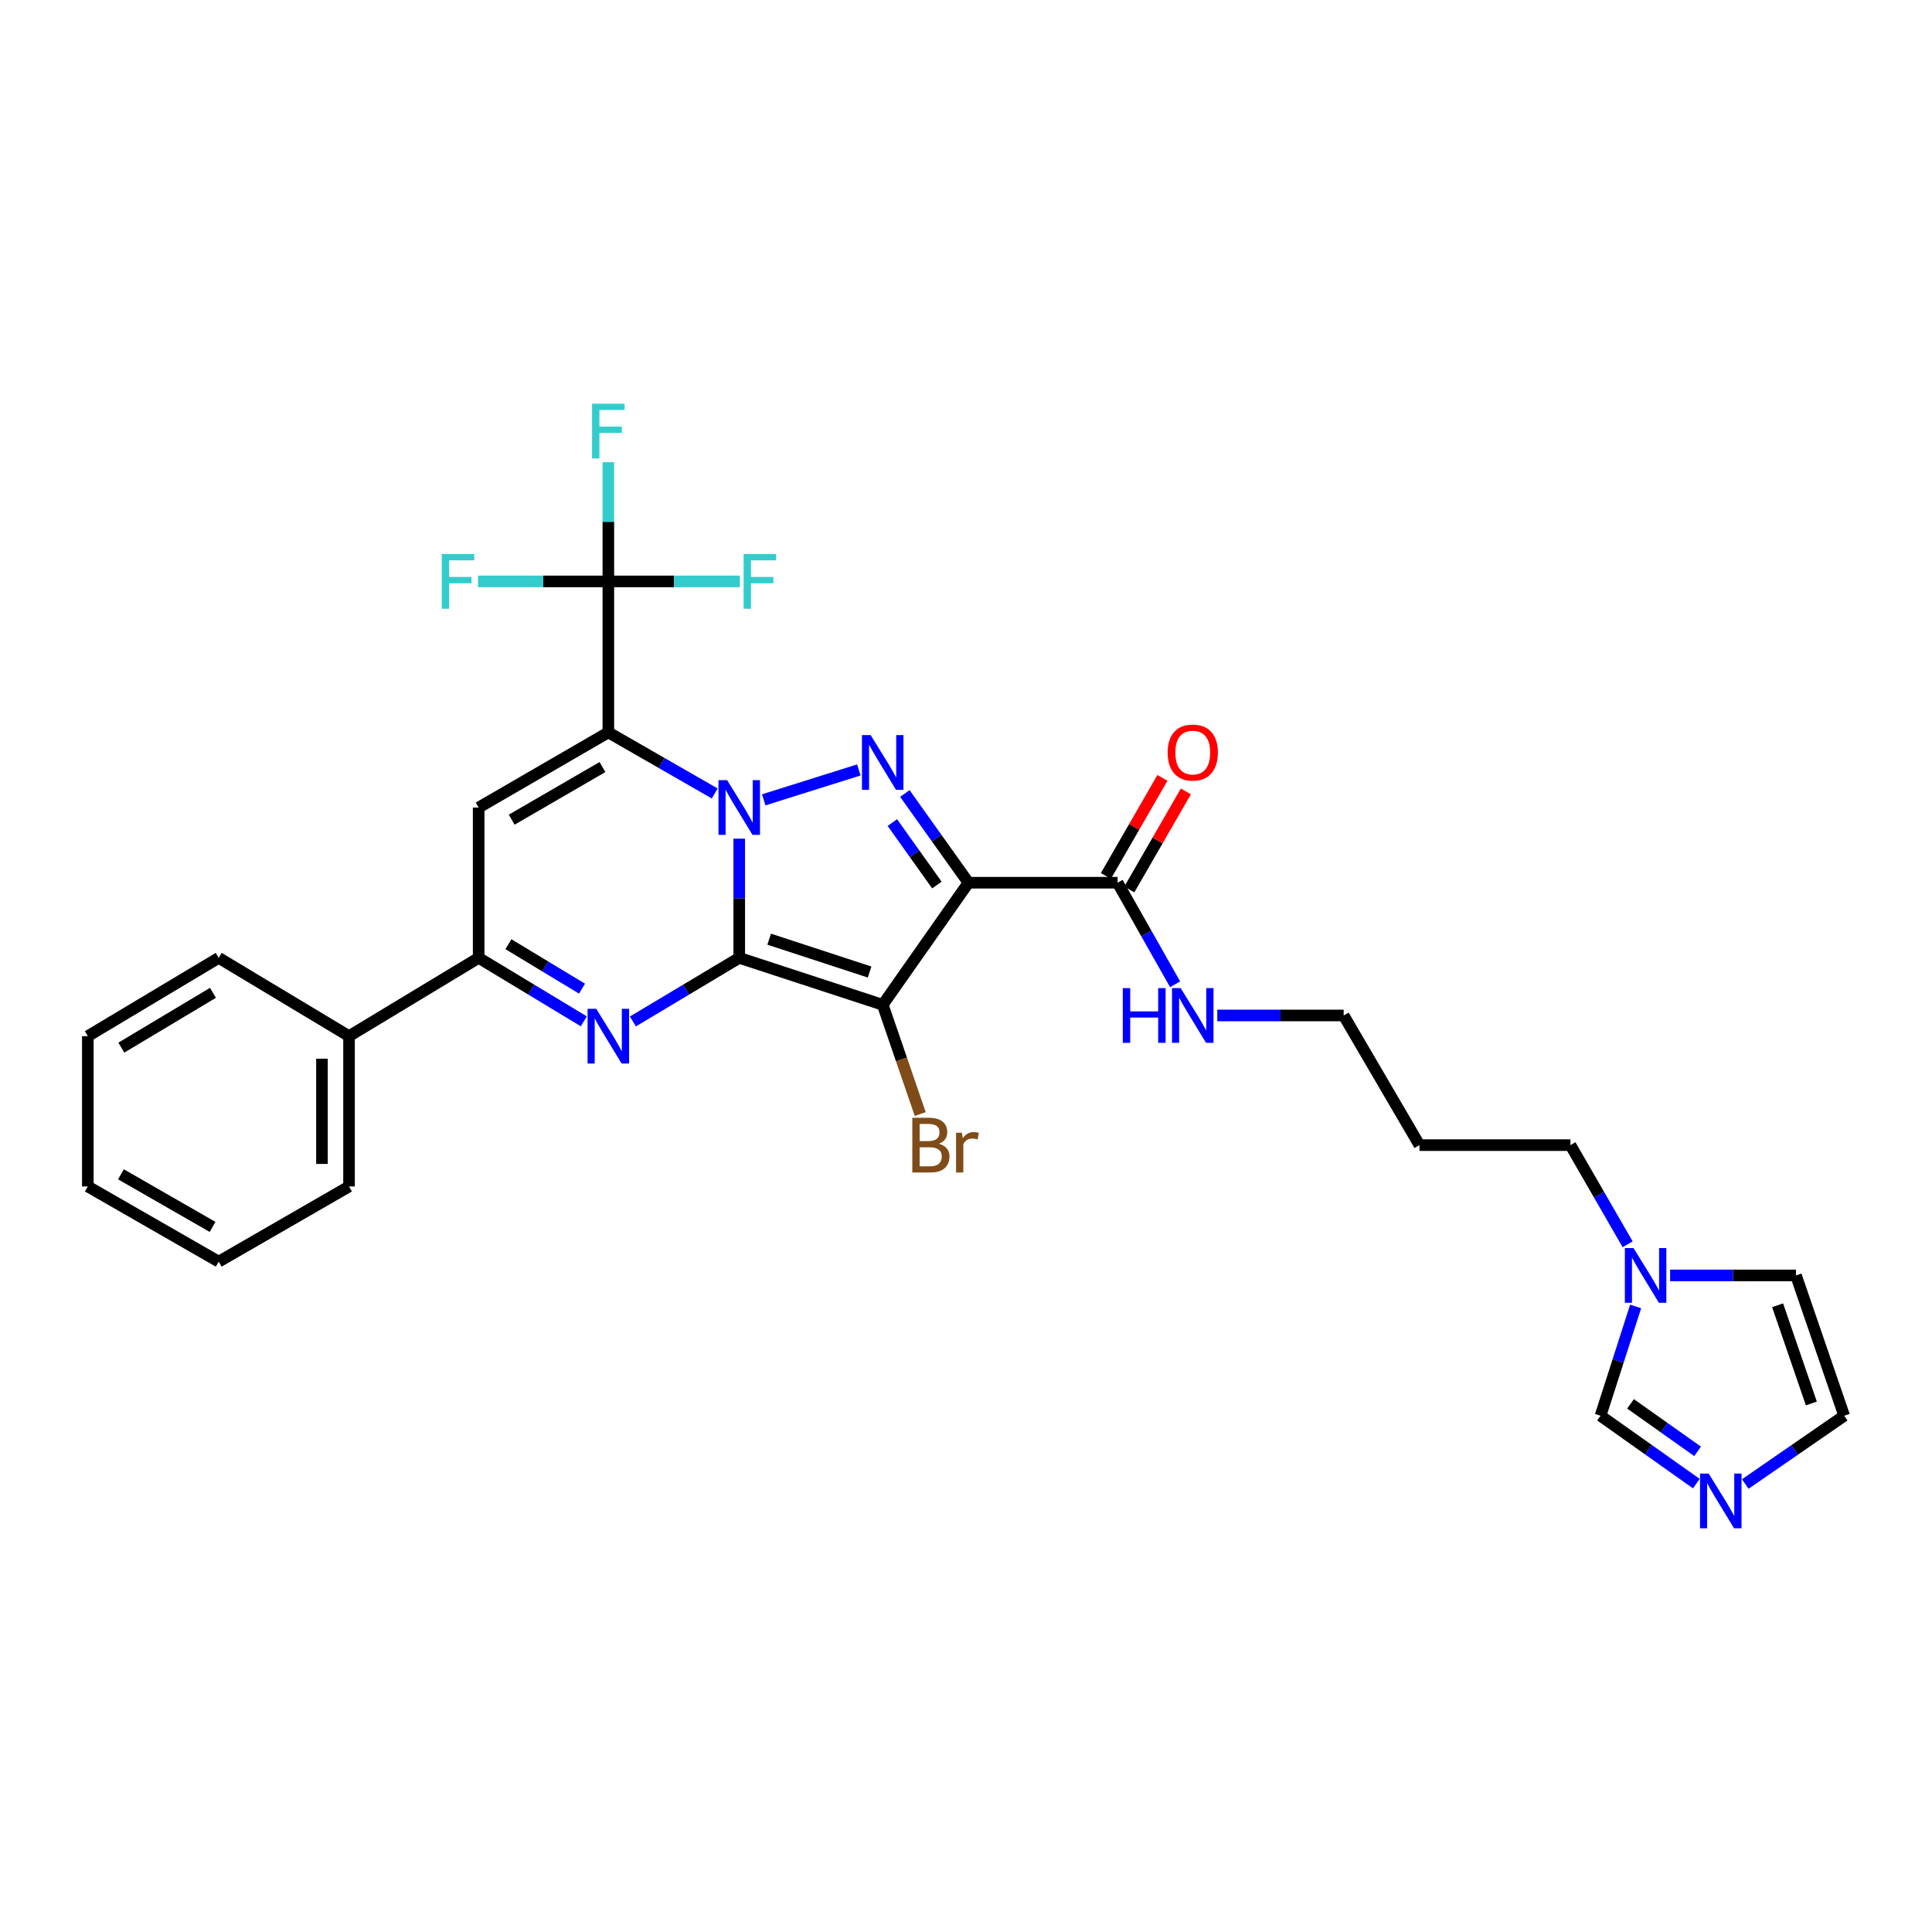 <?xml version='1.0' encoding='iso-8859-1'?>
<svg version='1.1' baseProfile='full'
              xmlns='http://www.w3.org/2000/svg'
                      xmlns:rdkit='http://www.rdkit.org/xml'
                      xmlns:xlink='http://www.w3.org/1999/xlink'
                  xml:space='preserve'
width='1000px' height='1000px' viewBox='0 0 1000 1000'>
<!-- END OF HEADER -->
<rect style='opacity:1.0;fill:#FFFFFF;stroke:none' width='1000' height='1000' x='0' y='0'> </rect>
<path class='bond-0' d='M 382.627,495.783 L 382.627,464.936' style='fill:none;fill-rule:evenodd;stroke:#000000;stroke-width:6px;stroke-linecap:butt;stroke-linejoin:miter;stroke-opacity:1' />
<path class='bond-0' d='M 382.627,464.936 L 382.627,434.09' style='fill:none;fill-rule:evenodd;stroke:#0000FF;stroke-width:6px;stroke-linecap:butt;stroke-linejoin:miter;stroke-opacity:1' />
<path class='bond-2' d='M 382.627,495.783 L 456.892,520.084' style='fill:none;fill-rule:evenodd;stroke:#000000;stroke-width:6px;stroke-linecap:butt;stroke-linejoin:miter;stroke-opacity:1' />
<path class='bond-2' d='M 398.122,486.116 L 450.108,503.127' style='fill:none;fill-rule:evenodd;stroke:#000000;stroke-width:6px;stroke-linecap:butt;stroke-linejoin:miter;stroke-opacity:1' />
<path class='bond-5' d='M 382.627,495.783 L 355.108,512.243' style='fill:none;fill-rule:evenodd;stroke:#000000;stroke-width:6px;stroke-linecap:butt;stroke-linejoin:miter;stroke-opacity:1' />
<path class='bond-5' d='M 355.108,512.243 L 327.588,528.703' style='fill:none;fill-rule:evenodd;stroke:#0000FF;stroke-width:6px;stroke-linecap:butt;stroke-linejoin:miter;stroke-opacity:1' />
<path class='bond-1' d='M 369.933,410.696 L 342.404,394.887' style='fill:none;fill-rule:evenodd;stroke:#0000FF;stroke-width:6px;stroke-linecap:butt;stroke-linejoin:miter;stroke-opacity:1' />
<path class='bond-1' d='M 342.404,394.887 L 314.875,379.078' style='fill:none;fill-rule:evenodd;stroke:#000000;stroke-width:6px;stroke-linecap:butt;stroke-linejoin:miter;stroke-opacity:1' />
<path class='bond-4' d='M 395.313,413.996 L 444.538,398.518' style='fill:none;fill-rule:evenodd;stroke:#0000FF;stroke-width:6px;stroke-linecap:butt;stroke-linejoin:miter;stroke-opacity:1' />
<path class='bond-8' d='M 314.875,379.078 L 314.875,300.938' style='fill:none;fill-rule:evenodd;stroke:#000000;stroke-width:6px;stroke-linecap:butt;stroke-linejoin:miter;stroke-opacity:1' />
<path class='bond-31' d='M 314.875,379.078 L 247.753,417.985' style='fill:none;fill-rule:evenodd;stroke:#000000;stroke-width:6px;stroke-linecap:butt;stroke-linejoin:miter;stroke-opacity:1' />
<path class='bond-31' d='M 311.831,397.032 L 264.845,424.267' style='fill:none;fill-rule:evenodd;stroke:#000000;stroke-width:6px;stroke-linecap:butt;stroke-linejoin:miter;stroke-opacity:1' />
<path class='bond-3' d='M 456.892,520.084 L 501.276,456.892' style='fill:none;fill-rule:evenodd;stroke:#000000;stroke-width:6px;stroke-linecap:butt;stroke-linejoin:miter;stroke-opacity:1' />
<path class='bond-13' d='M 456.892,520.084 L 466.6,548.359' style='fill:none;fill-rule:evenodd;stroke:#000000;stroke-width:6px;stroke-linecap:butt;stroke-linejoin:miter;stroke-opacity:1' />
<path class='bond-13' d='M 466.6,548.359 L 476.309,576.635' style='fill:none;fill-rule:evenodd;stroke:#7F4C19;stroke-width:6px;stroke-linecap:butt;stroke-linejoin:miter;stroke-opacity:1' />
<path class='bond-9' d='M 501.276,456.892 L 578.467,456.892' style='fill:none;fill-rule:evenodd;stroke:#000000;stroke-width:6px;stroke-linecap:butt;stroke-linejoin:miter;stroke-opacity:1' />
<path class='bond-30' d='M 501.276,456.892 L 484.813,433.798' style='fill:none;fill-rule:evenodd;stroke:#000000;stroke-width:6px;stroke-linecap:butt;stroke-linejoin:miter;stroke-opacity:1' />
<path class='bond-30' d='M 484.813,433.798 L 468.349,410.705' style='fill:none;fill-rule:evenodd;stroke:#0000FF;stroke-width:6px;stroke-linecap:butt;stroke-linejoin:miter;stroke-opacity:1' />
<path class='bond-30' d='M 484.932,458.094 L 473.408,441.929' style='fill:none;fill-rule:evenodd;stroke:#000000;stroke-width:6px;stroke-linecap:butt;stroke-linejoin:miter;stroke-opacity:1' />
<path class='bond-30' d='M 473.408,441.929 L 461.883,425.763' style='fill:none;fill-rule:evenodd;stroke:#0000FF;stroke-width:6px;stroke-linecap:butt;stroke-linejoin:miter;stroke-opacity:1' />
<path class='bond-7' d='M 302.175,528.64 L 274.964,512.211' style='fill:none;fill-rule:evenodd;stroke:#0000FF;stroke-width:6px;stroke-linecap:butt;stroke-linejoin:miter;stroke-opacity:1' />
<path class='bond-7' d='M 274.964,512.211 L 247.753,495.783' style='fill:none;fill-rule:evenodd;stroke:#000000;stroke-width:6px;stroke-linecap:butt;stroke-linejoin:miter;stroke-opacity:1' />
<path class='bond-7' d='M 301.251,511.721 L 282.203,500.221' style='fill:none;fill-rule:evenodd;stroke:#0000FF;stroke-width:6px;stroke-linecap:butt;stroke-linejoin:miter;stroke-opacity:1' />
<path class='bond-7' d='M 282.203,500.221 L 263.156,488.721' style='fill:none;fill-rule:evenodd;stroke:#000000;stroke-width:6px;stroke-linecap:butt;stroke-linejoin:miter;stroke-opacity:1' />
<path class='bond-6' d='M 247.753,417.985 L 247.753,495.783' style='fill:none;fill-rule:evenodd;stroke:#000000;stroke-width:6px;stroke-linecap:butt;stroke-linejoin:miter;stroke-opacity:1' />
<path class='bond-16' d='M 247.753,495.783 L 180.655,536.308' style='fill:none;fill-rule:evenodd;stroke:#000000;stroke-width:6px;stroke-linecap:butt;stroke-linejoin:miter;stroke-opacity:1' />
<path class='bond-18' d='M 314.875,300.938 L 314.875,270.085' style='fill:none;fill-rule:evenodd;stroke:#000000;stroke-width:6px;stroke-linecap:butt;stroke-linejoin:miter;stroke-opacity:1' />
<path class='bond-18' d='M 314.875,270.085 L 314.875,239.231' style='fill:none;fill-rule:evenodd;stroke:#33CCCC;stroke-width:6px;stroke-linecap:butt;stroke-linejoin:miter;stroke-opacity:1' />
<path class='bond-19' d='M 314.875,300.938 L 281.155,300.938' style='fill:none;fill-rule:evenodd;stroke:#000000;stroke-width:6px;stroke-linecap:butt;stroke-linejoin:miter;stroke-opacity:1' />
<path class='bond-19' d='M 281.155,300.938 L 247.435,300.938' style='fill:none;fill-rule:evenodd;stroke:#33CCCC;stroke-width:6px;stroke-linecap:butt;stroke-linejoin:miter;stroke-opacity:1' />
<path class='bond-20' d='M 314.875,300.938 L 348.91,300.938' style='fill:none;fill-rule:evenodd;stroke:#000000;stroke-width:6px;stroke-linecap:butt;stroke-linejoin:miter;stroke-opacity:1' />
<path class='bond-20' d='M 348.91,300.938 L 382.945,300.938' style='fill:none;fill-rule:evenodd;stroke:#33CCCC;stroke-width:6px;stroke-linecap:butt;stroke-linejoin:miter;stroke-opacity:1' />
<path class='bond-17' d='M 584.533,460.391 L 599.168,435.02' style='fill:none;fill-rule:evenodd;stroke:#000000;stroke-width:6px;stroke-linecap:butt;stroke-linejoin:miter;stroke-opacity:1' />
<path class='bond-17' d='M 599.168,435.02 L 613.803,409.649' style='fill:none;fill-rule:evenodd;stroke:#FF0000;stroke-width:6px;stroke-linecap:butt;stroke-linejoin:miter;stroke-opacity:1' />
<path class='bond-17' d='M 572.4,453.392 L 587.035,428.021' style='fill:none;fill-rule:evenodd;stroke:#000000;stroke-width:6px;stroke-linecap:butt;stroke-linejoin:miter;stroke-opacity:1' />
<path class='bond-17' d='M 587.035,428.021 L 601.67,402.65' style='fill:none;fill-rule:evenodd;stroke:#FF0000;stroke-width:6px;stroke-linecap:butt;stroke-linejoin:miter;stroke-opacity:1' />
<path class='bond-21' d='M 578.467,456.892 L 593.353,483.183' style='fill:none;fill-rule:evenodd;stroke:#000000;stroke-width:6px;stroke-linecap:butt;stroke-linejoin:miter;stroke-opacity:1' />
<path class='bond-21' d='M 593.353,483.183 L 608.238,509.474' style='fill:none;fill-rule:evenodd;stroke:#0000FF;stroke-width:6px;stroke-linecap:butt;stroke-linejoin:miter;stroke-opacity:1' />
<path class='bond-10' d='M 878.022,767.916 L 853.224,750.351' style='fill:none;fill-rule:evenodd;stroke:#0000FF;stroke-width:6px;stroke-linecap:butt;stroke-linejoin:miter;stroke-opacity:1' />
<path class='bond-10' d='M 853.224,750.351 L 828.426,732.786' style='fill:none;fill-rule:evenodd;stroke:#000000;stroke-width:6px;stroke-linecap:butt;stroke-linejoin:miter;stroke-opacity:1' />
<path class='bond-10' d='M 878.678,751.217 L 861.32,738.922' style='fill:none;fill-rule:evenodd;stroke:#0000FF;stroke-width:6px;stroke-linecap:butt;stroke-linejoin:miter;stroke-opacity:1' />
<path class='bond-10' d='M 861.32,738.922 L 843.961,726.626' style='fill:none;fill-rule:evenodd;stroke:#000000;stroke-width:6px;stroke-linecap:butt;stroke-linejoin:miter;stroke-opacity:1' />
<path class='bond-33' d='M 903.349,768.122 L 928.947,750.454' style='fill:none;fill-rule:evenodd;stroke:#0000FF;stroke-width:6px;stroke-linecap:butt;stroke-linejoin:miter;stroke-opacity:1' />
<path class='bond-33' d='M 928.947,750.454 L 954.545,732.786' style='fill:none;fill-rule:evenodd;stroke:#000000;stroke-width:6px;stroke-linecap:butt;stroke-linejoin:miter;stroke-opacity:1' />
<path class='bond-11' d='M 842.47,644.049 L 827.663,618.381' style='fill:none;fill-rule:evenodd;stroke:#0000FF;stroke-width:6px;stroke-linecap:butt;stroke-linejoin:miter;stroke-opacity:1' />
<path class='bond-11' d='M 827.663,618.381 L 812.856,592.714' style='fill:none;fill-rule:evenodd;stroke:#000000;stroke-width:6px;stroke-linecap:butt;stroke-linejoin:miter;stroke-opacity:1' />
<path class='bond-12' d='M 846.6,676.222 L 837.513,704.504' style='fill:none;fill-rule:evenodd;stroke:#0000FF;stroke-width:6px;stroke-linecap:butt;stroke-linejoin:miter;stroke-opacity:1' />
<path class='bond-12' d='M 837.513,704.504 L 828.426,732.786' style='fill:none;fill-rule:evenodd;stroke:#000000;stroke-width:6px;stroke-linecap:butt;stroke-linejoin:miter;stroke-opacity:1' />
<path class='bond-15' d='M 864.448,660.155 L 897.019,660.155' style='fill:none;fill-rule:evenodd;stroke:#0000FF;stroke-width:6px;stroke-linecap:butt;stroke-linejoin:miter;stroke-opacity:1' />
<path class='bond-15' d='M 897.019,660.155 L 929.591,660.155' style='fill:none;fill-rule:evenodd;stroke:#000000;stroke-width:6px;stroke-linecap:butt;stroke-linejoin:miter;stroke-opacity:1' />
<path class='bond-14' d='M 954.545,732.786 L 929.591,660.155' style='fill:none;fill-rule:evenodd;stroke:#000000;stroke-width:6px;stroke-linecap:butt;stroke-linejoin:miter;stroke-opacity:1' />
<path class='bond-14' d='M 937.556,726.442 L 920.088,675.601' style='fill:none;fill-rule:evenodd;stroke:#000000;stroke-width:6px;stroke-linecap:butt;stroke-linejoin:miter;stroke-opacity:1' />
<path class='bond-25' d='M 180.655,536.308 L 180.655,614.121' style='fill:none;fill-rule:evenodd;stroke:#000000;stroke-width:6px;stroke-linecap:butt;stroke-linejoin:miter;stroke-opacity:1' />
<path class='bond-25' d='M 166.649,547.98 L 166.649,602.449' style='fill:none;fill-rule:evenodd;stroke:#000000;stroke-width:6px;stroke-linecap:butt;stroke-linejoin:miter;stroke-opacity:1' />
<path class='bond-26' d='M 180.655,536.308 L 113.206,495.783' style='fill:none;fill-rule:evenodd;stroke:#000000;stroke-width:6px;stroke-linecap:butt;stroke-linejoin:miter;stroke-opacity:1' />
<path class='bond-24' d='M 630.066,525.608 L 662.774,525.608' style='fill:none;fill-rule:evenodd;stroke:#0000FF;stroke-width:6px;stroke-linecap:butt;stroke-linejoin:miter;stroke-opacity:1' />
<path class='bond-24' d='M 662.774,525.608 L 695.482,525.608' style='fill:none;fill-rule:evenodd;stroke:#000000;stroke-width:6px;stroke-linecap:butt;stroke-linejoin:miter;stroke-opacity:1' />
<path class='bond-22' d='M 812.856,592.714 L 734.716,592.714' style='fill:none;fill-rule:evenodd;stroke:#000000;stroke-width:6px;stroke-linecap:butt;stroke-linejoin:miter;stroke-opacity:1' />
<path class='bond-23' d='M 734.716,592.714 L 695.482,525.608' style='fill:none;fill-rule:evenodd;stroke:#000000;stroke-width:6px;stroke-linecap:butt;stroke-linejoin:miter;stroke-opacity:1' />
<path class='bond-28' d='M 180.655,614.121 L 113.206,653.027' style='fill:none;fill-rule:evenodd;stroke:#000000;stroke-width:6px;stroke-linecap:butt;stroke-linejoin:miter;stroke-opacity:1' />
<path class='bond-27' d='M 113.206,495.783 L 45.455,536.308' style='fill:none;fill-rule:evenodd;stroke:#000000;stroke-width:6px;stroke-linecap:butt;stroke-linejoin:miter;stroke-opacity:1' />
<path class='bond-27' d='M 110.233,513.882 L 62.807,542.249' style='fill:none;fill-rule:evenodd;stroke:#000000;stroke-width:6px;stroke-linecap:butt;stroke-linejoin:miter;stroke-opacity:1' />
<path class='bond-29' d='M 45.455,536.308 L 45.455,614.121' style='fill:none;fill-rule:evenodd;stroke:#000000;stroke-width:6px;stroke-linecap:butt;stroke-linejoin:miter;stroke-opacity:1' />
<path class='bond-32' d='M 113.206,653.027 L 45.455,614.121' style='fill:none;fill-rule:evenodd;stroke:#000000;stroke-width:6px;stroke-linecap:butt;stroke-linejoin:miter;stroke-opacity:1' />
<path class='bond-32' d='M 110.019,635.045 L 62.592,607.811' style='fill:none;fill-rule:evenodd;stroke:#000000;stroke-width:6px;stroke-linecap:butt;stroke-linejoin:miter;stroke-opacity:1' />
<path  class='atom-1' d='M 376.367 403.825
L 385.647 418.825
Q 386.567 420.305, 388.047 422.985
Q 389.527 425.665, 389.607 425.825
L 389.607 403.825
L 393.367 403.825
L 393.367 432.145
L 389.487 432.145
L 379.527 415.745
Q 378.367 413.825, 377.127 411.625
Q 375.927 409.425, 375.567 408.745
L 375.567 432.145
L 371.887 432.145
L 371.887 403.825
L 376.367 403.825
' fill='#0000FF'/>
<path  class='atom-5' d='M 450.632 380.473
L 459.912 395.473
Q 460.832 396.953, 462.312 399.633
Q 463.792 402.313, 463.872 402.473
L 463.872 380.473
L 467.632 380.473
L 467.632 408.793
L 463.752 408.793
L 453.792 392.393
Q 452.632 390.473, 451.392 388.273
Q 450.192 386.073, 449.832 385.393
L 449.832 408.793
L 446.152 408.793
L 446.152 380.473
L 450.632 380.473
' fill='#0000FF'/>
<path  class='atom-6' d='M 308.615 522.148
L 317.895 537.148
Q 318.815 538.628, 320.295 541.308
Q 321.775 543.988, 321.855 544.148
L 321.855 522.148
L 325.615 522.148
L 325.615 550.468
L 321.735 550.468
L 311.775 534.068
Q 310.615 532.148, 309.375 529.948
Q 308.175 527.748, 307.815 527.068
L 307.815 550.468
L 304.135 550.468
L 304.135 522.148
L 308.615 522.148
' fill='#0000FF'/>
<path  class='atom-11' d='M 884.409 762.715
L 893.689 777.715
Q 894.609 779.195, 896.089 781.875
Q 897.569 784.555, 897.649 784.715
L 897.649 762.715
L 901.409 762.715
L 901.409 791.035
L 897.529 791.035
L 887.569 774.635
Q 886.409 772.715, 885.169 770.515
Q 883.969 768.315, 883.609 767.635
L 883.609 791.035
L 879.929 791.035
L 879.929 762.715
L 884.409 762.715
' fill='#0000FF'/>
<path  class='atom-12' d='M 845.502 645.995
L 854.782 660.995
Q 855.702 662.475, 857.182 665.155
Q 858.662 667.835, 858.742 667.995
L 858.742 645.995
L 862.502 645.995
L 862.502 674.315
L 858.622 674.315
L 848.662 657.915
Q 847.502 655.995, 846.262 653.795
Q 845.062 651.595, 844.702 650.915
L 844.702 674.315
L 841.022 674.315
L 841.022 645.995
L 845.502 645.995
' fill='#0000FF'/>
<path  class='atom-14' d='M 485.971 591.994
Q 488.691 592.754, 490.051 594.434
Q 491.451 596.074, 491.451 598.514
Q 491.451 602.434, 488.931 604.674
Q 486.451 606.874, 481.731 606.874
L 472.211 606.874
L 472.211 578.554
L 480.571 578.554
Q 485.411 578.554, 487.851 580.514
Q 490.291 582.474, 490.291 586.074
Q 490.291 590.354, 485.971 591.994
M 476.011 581.754
L 476.011 590.634
L 480.571 590.634
Q 483.371 590.634, 484.811 589.514
Q 486.291 588.354, 486.291 586.074
Q 486.291 581.754, 480.571 581.754
L 476.011 581.754
M 481.731 603.674
Q 484.491 603.674, 485.971 602.354
Q 487.451 601.034, 487.451 598.514
Q 487.451 596.194, 485.811 595.034
Q 484.211 593.834, 481.131 593.834
L 476.011 593.834
L 476.011 603.674
L 481.731 603.674
' fill='#7F4C19'/>
<path  class='atom-14' d='M 497.891 586.314
L 498.331 589.154
Q 500.491 585.954, 504.011 585.954
Q 505.131 585.954, 506.651 586.354
L 506.051 589.714
Q 504.331 589.314, 503.371 589.314
Q 501.691 589.314, 500.571 589.994
Q 499.491 590.634, 498.611 592.194
L 498.611 606.874
L 494.851 606.874
L 494.851 586.314
L 497.891 586.314
' fill='#7F4C19'/>
<path  class='atom-18' d='M 604.373 389.523
Q 604.373 382.723, 607.733 378.923
Q 611.093 375.123, 617.373 375.123
Q 623.653 375.123, 627.013 378.923
Q 630.373 382.723, 630.373 389.523
Q 630.373 396.403, 626.973 400.323
Q 623.573 404.203, 617.373 404.203
Q 611.133 404.203, 607.733 400.323
Q 604.373 396.443, 604.373 389.523
M 617.373 401.003
Q 621.693 401.003, 624.013 398.123
Q 626.373 395.203, 626.373 389.523
Q 626.373 383.963, 624.013 381.163
Q 621.693 378.323, 617.373 378.323
Q 613.053 378.323, 610.693 381.123
Q 608.373 383.923, 608.373 389.523
Q 608.373 395.243, 610.693 398.123
Q 613.053 401.003, 617.373 401.003
' fill='#FF0000'/>
<path  class='atom-19' d='M 306.455 208.965
L 323.295 208.965
L 323.295 212.205
L 310.255 212.205
L 310.255 220.805
L 321.855 220.805
L 321.855 224.085
L 310.255 224.085
L 310.255 237.285
L 306.455 237.285
L 306.455 208.965
' fill='#33CCCC'/>
<path  class='atom-20' d='M 228.649 286.778
L 245.489 286.778
L 245.489 290.018
L 232.449 290.018
L 232.449 298.618
L 244.049 298.618
L 244.049 301.898
L 232.449 301.898
L 232.449 315.098
L 228.649 315.098
L 228.649 286.778
' fill='#33CCCC'/>
<path  class='atom-21' d='M 384.906 286.778
L 401.746 286.778
L 401.746 290.018
L 388.706 290.018
L 388.706 298.618
L 400.306 298.618
L 400.306 301.898
L 388.706 301.898
L 388.706 315.098
L 384.906 315.098
L 384.906 286.778
' fill='#33CCCC'/>
<path  class='atom-22' d='M 581.153 511.448
L 584.993 511.448
L 584.993 523.488
L 599.473 523.488
L 599.473 511.448
L 603.313 511.448
L 603.313 539.768
L 599.473 539.768
L 599.473 526.688
L 584.993 526.688
L 584.993 539.768
L 581.153 539.768
L 581.153 511.448
' fill='#0000FF'/>
<path  class='atom-22' d='M 611.113 511.448
L 620.393 526.448
Q 621.313 527.928, 622.793 530.608
Q 624.273 533.288, 624.353 533.448
L 624.353 511.448
L 628.113 511.448
L 628.113 539.768
L 624.233 539.768
L 614.273 523.368
Q 613.113 521.448, 611.873 519.248
Q 610.673 517.048, 610.313 516.368
L 610.313 539.768
L 606.633 539.768
L 606.633 511.448
L 611.113 511.448
' fill='#0000FF'/>
</svg>
